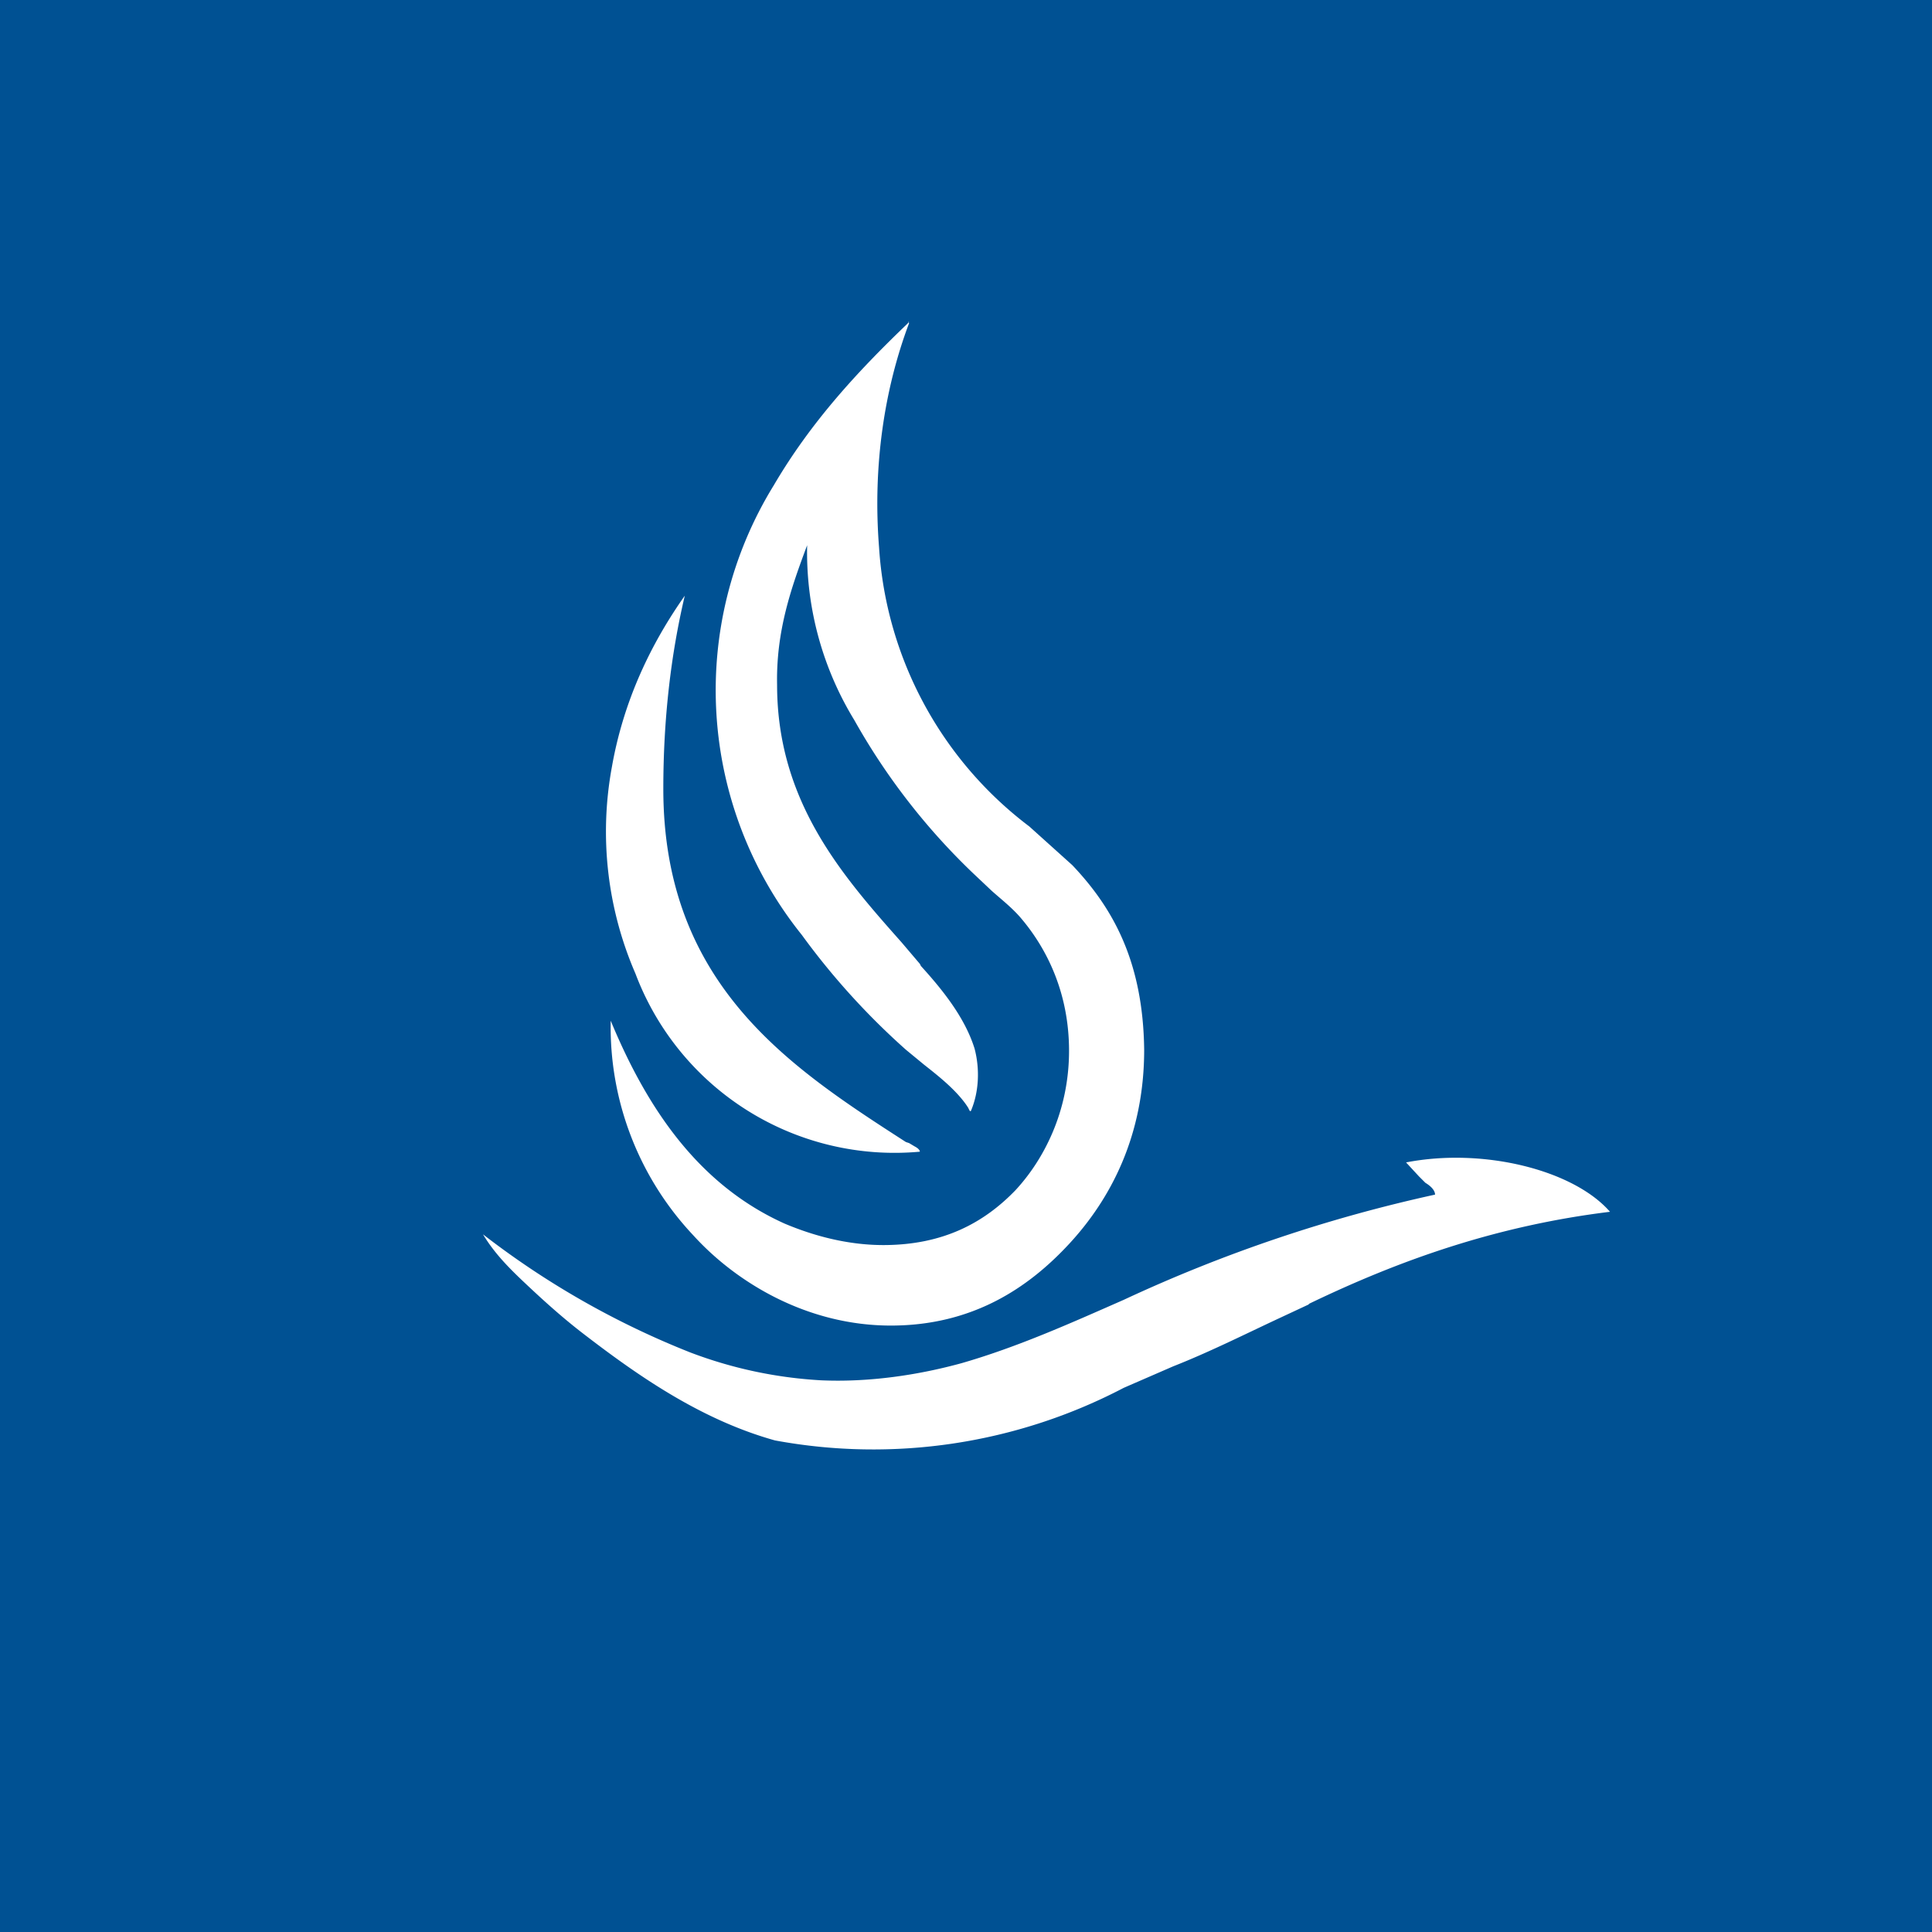 <!-- by TradingView --><svg xmlns="http://www.w3.org/2000/svg" width="18" height="18"><path fill="#005193" d="M0 0h18v18H0z"/><path d="M8.46 3l.01.01c-.23.61-.34 1.33-.28 2.09a3.54 3.54 0 001.4 2.6l.4.36c.38.4.66.9.67 1.72 0 .81-.32 1.4-.7 1.81-.38.41-.9.76-1.66.76-.78 0-1.44-.4-1.84-.84a2.83 2.83 0 01-.77-2c.34.82.82 1.53 1.62 1.89.26.11.58.2.92.2.56 0 .94-.21 1.23-.51.26-.28.5-.73.5-1.3 0-.53-.2-.95-.46-1.25-.08-.09-.17-.16-.26-.24l-.18-.17a6.1 6.1 0 01-1.1-1.42 3 3 0 01-.44-1.63c-.15.4-.29.8-.28 1.3 0 1.09.61 1.78 1.16 2.4l.17.2.01.02c.2.22.41.48.5.77.05.19.04.4-.03.57-.01.03-.02 0-.03-.02L9 10.29c-.1-.14-.25-.26-.39-.37l-.17-.14a6.74 6.74 0 01-.97-1.07 3.64 3.64 0 01-.26-4.19c.34-.58.77-1.05 1.24-1.5L8.47 3zM6.38 5.55c-.13.55-.2 1.15-.2 1.8 0 1.83 1.19 2.6 2.26 3.29l.03.01.05.03c.02.01.05.03.05.05a2.58 2.58 0 01-2.65-1.66 3.32 3.32 0 01-.22-1.92c.11-.63.37-1.16.68-1.6zm5.81 6.6c.85-.41 1.75-.73 2.81-.86-.34-.39-1.18-.6-1.9-.46l.12.13.02.02.04.04c.05.03.09.07.09.11a13.87 13.87 0 00-2.9.98c-.5.22-.99.44-1.51.59-.4.11-.86.18-1.31.16a4.06 4.06 0 01-1.22-.26 7.9 7.9 0 01-1.93-1.1c.12.2.28.35.44.5.16.15.33.3.5.43.52.4 1.1.8 1.78.99a5.03 5.03 0 003.25-.49l.46-.2c.33-.13.65-.29.97-.44l.3-.14z" fill="#fff"/></svg>